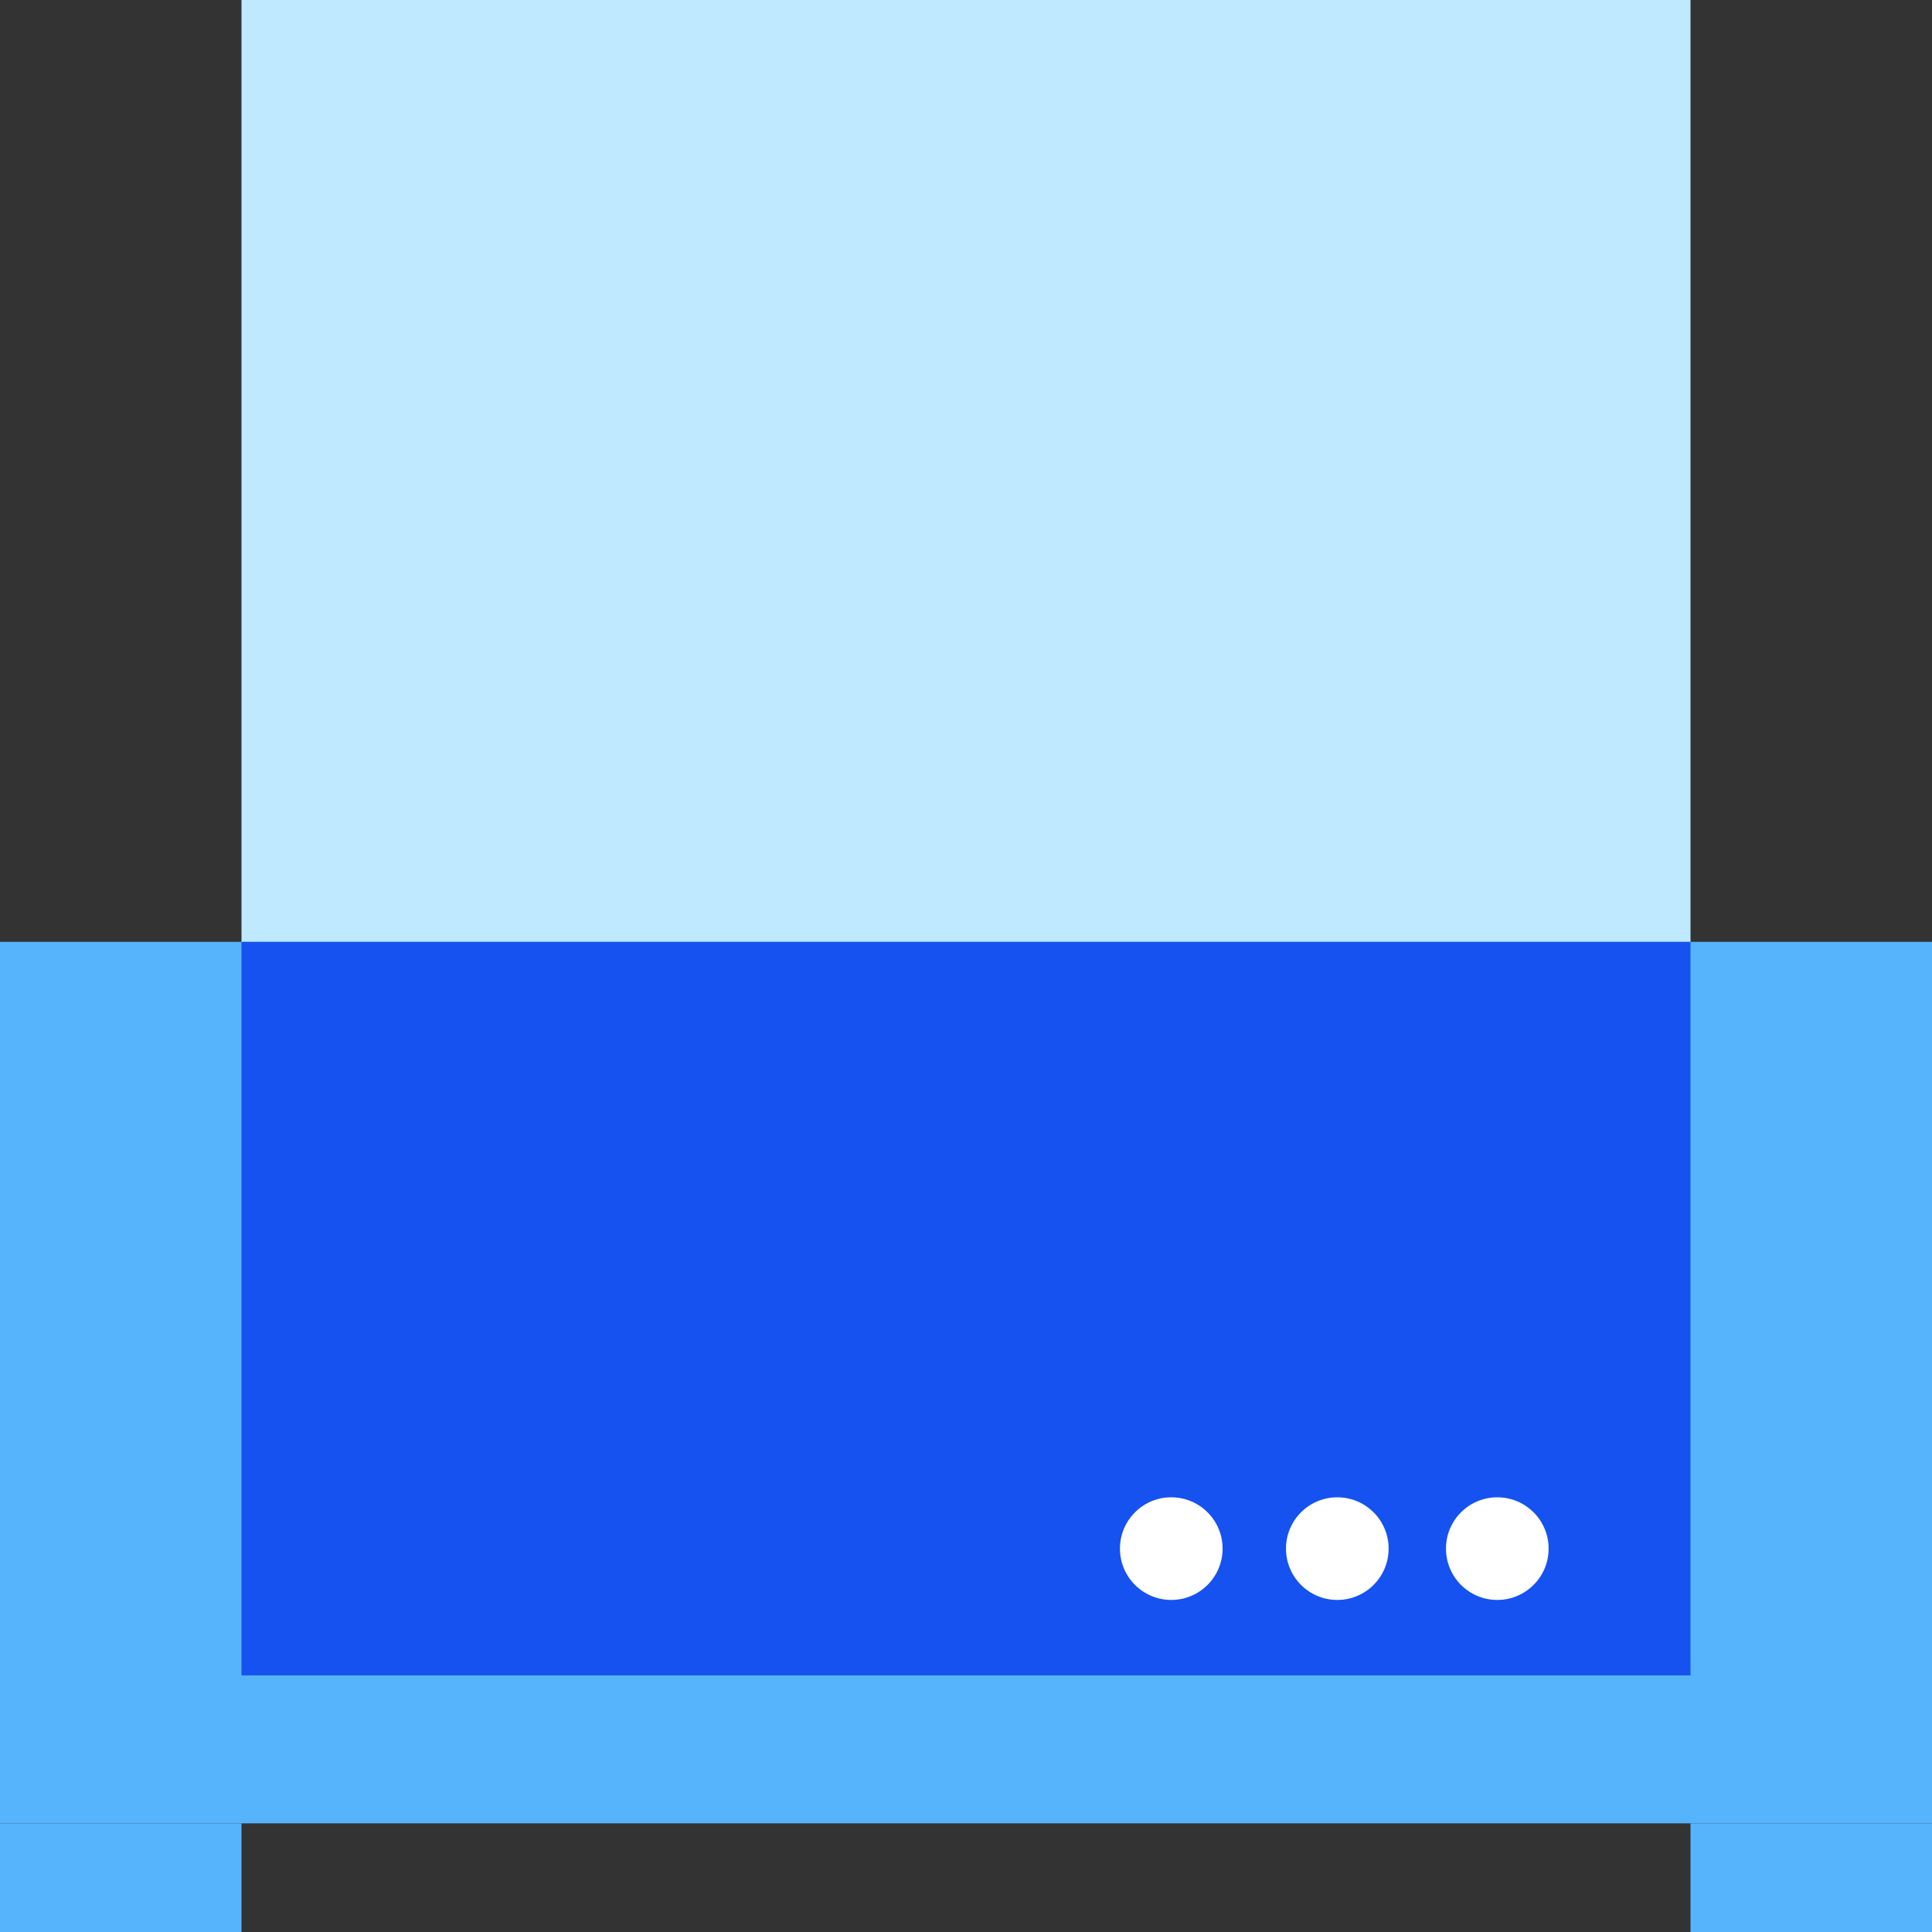 <?xml version="1.0" encoding="utf-8"?>
<!-- Generator: Adobe Illustrator 24.3.0, SVG Export Plug-In . SVG Version: 6.00 Build 0)  -->
<svg version="1.1" id="Layer_1" xmlns="http://www.w3.org/2000/svg" xmlns:xlink="http://www.w3.org/1999/xlink" x="0px" y="0px"
	 viewBox="0 0 64 64" style="enable-background:new 0 0 64 64;" xml:space="preserve">
<rect x="0" y="0" width="64" height="64" fill="#333333" stroke="none"/>
<style type="text/css">
	.st0{fill:#BFE9FF;}
	.st1{fill:#56B4FC;}
	.st2{fill:#1652F0;}
	.st3{fill:#FFFFFF;}
</style>
<path class="st0" d="M56,0H8v55.5h48V0z"/>
<path class="st1" d="M64,31.2H0v29.2h64V31.2z"/>
<path class="st2" d="M56,31.2H8v24.3h48V31.2z"/>
<path class="st1" d="M64,60.4h-8V64h8V60.4z M8,60.4H0V64h8V60.4z M0,25.1"/>
<circle class="st3" cx="38.8" cy="51.3" r="1.7"/>
<circle class="st3" cx="44.3" cy="51.3" r="1.7"/>
<circle class="st3" cx="49.6" cy="51.3" r="1.7"/>
</svg>
